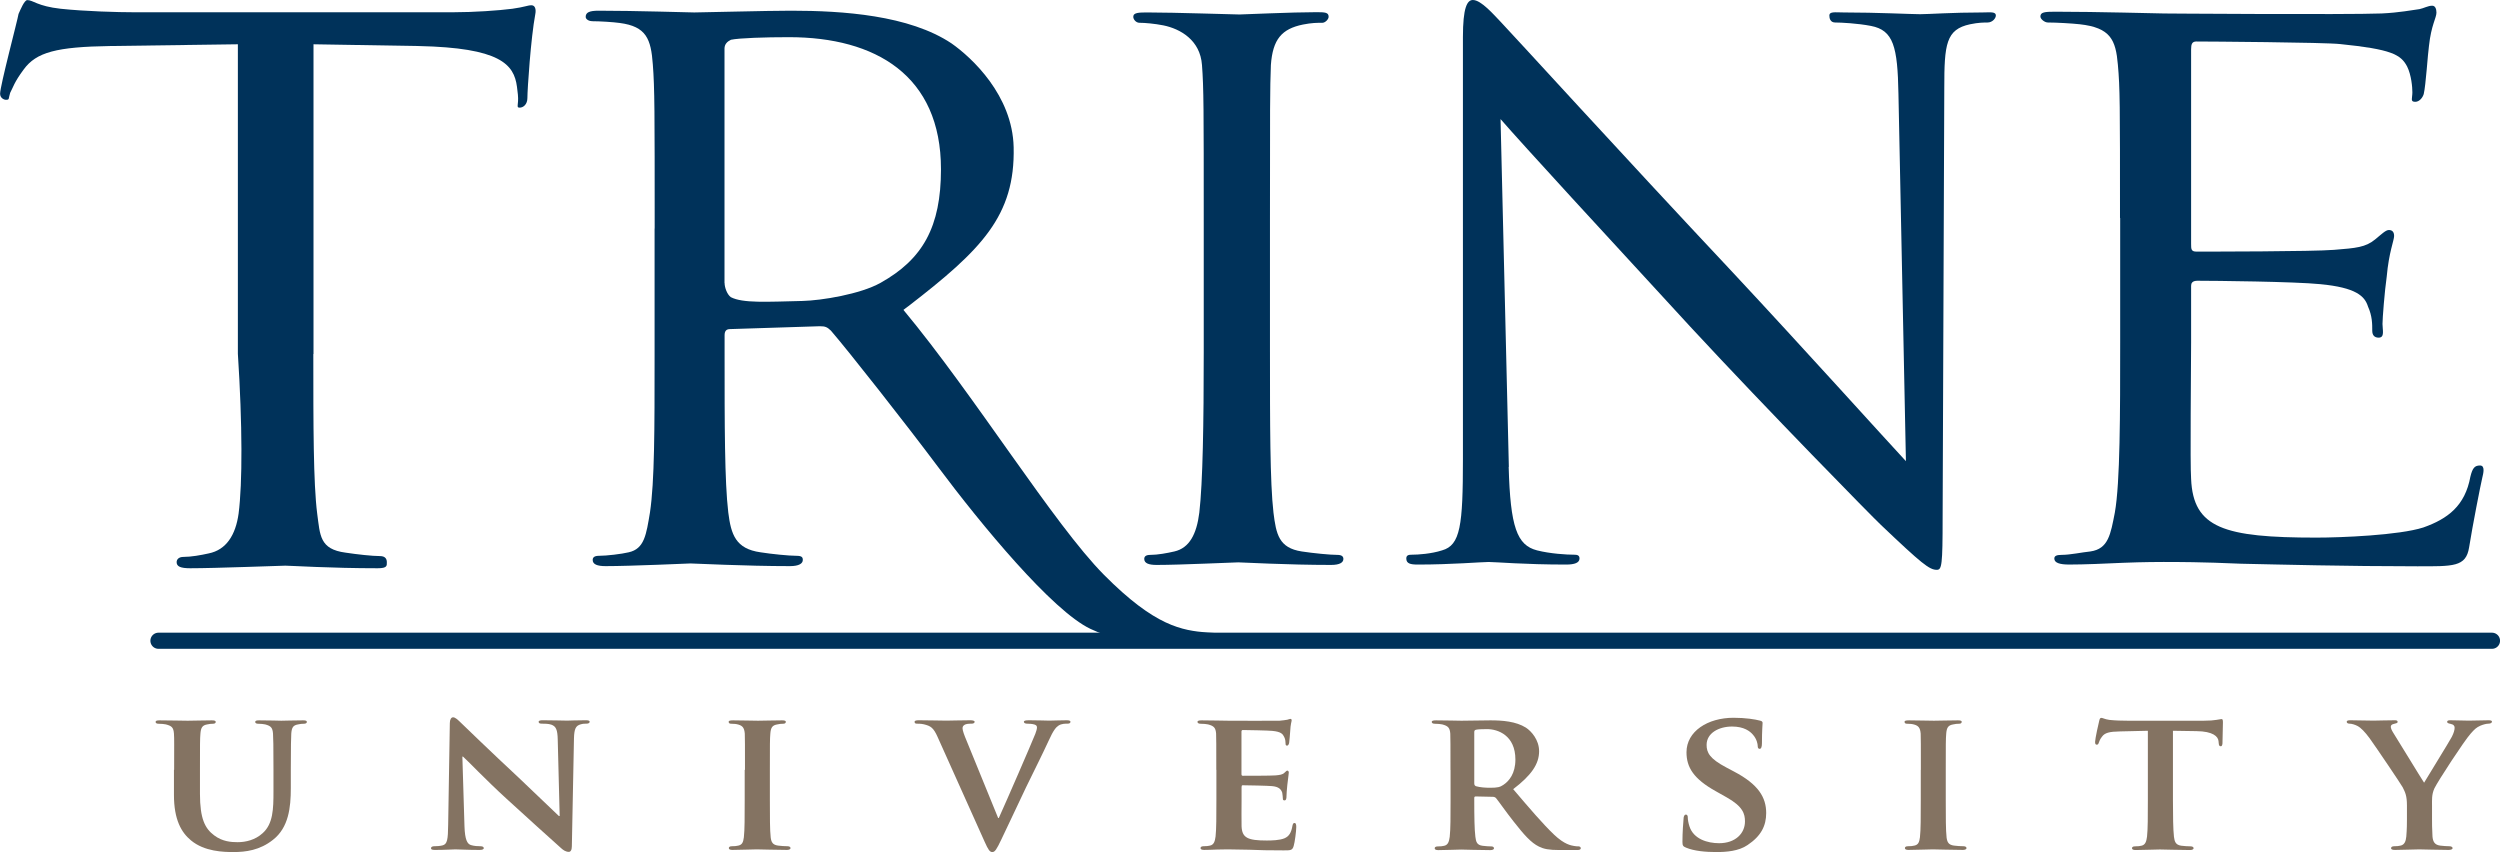 <?xml version="1.0" encoding="UTF-8"?>
<svg xmlns="http://www.w3.org/2000/svg" id="Layer_1" data-name="Layer 1" viewBox="0 0 271.05 92.38">
  <defs>
    <style>
      .cls-1 {
        fill: none;
        stroke: #00325a;
        stroke-linecap: round;
        stroke-width: 1.75px;
      }

      .cls-2 {
        fill: #00325a;
      }

      .cls-3 {
        fill: #847362;
      }
    </style>
  </defs>
  <path class="cls-2" d="m33.97,38.38c0,7.71,0,14.02.42,17.31.32,2.35.25,3.86,3.09,4.23,1.26.19,2.88.37,3.72.37.63,0,.74.38.74.66,0,.37.07.66-.99.66-5.05,0-9.48-.28-10.01-.28-.42,0-7.58.28-10.32.28-1.05,0-1.47-.19-1.47-.66,0-.28.21-.57.74-.57.84,0,1.89-.19,2.74-.38,1.89-.38,2.92-1.98,3.24-4.33.42-3.29.42-9.59-.08-17.31V4.8l-13.85.19c-5.79.09-8,.66-9.37,2.54-1.05,1.41-1.16,1.97-1.47,2.54-.21.66-.04.75-.46.75-.21,0-.63-.19-.63-.66,0-.85,1.9-8,2-8.65.21-.47.63-1.5.95-1.5.63,0,1.09.66,3.62.94,2.63.28,6.21.38,7.99.38h34.52c2.32,0,4.97-.19,6.45-.38,1.37-.19,1.66-.38,2.08-.38s.51.48.42.94c-.49,2.62-.86,8.18-.86,9.12,0,.66-.42,1.04-.84,1.04s-.08-.28-.19-1.41l-.1-.85c-.32-2.45-1.83-4.23-10.67-4.42l-11.39-.19v33.58Z"></path>
  <path class="cls-2" d="m163.57,50.61c.18,6.54.9,8.5,3.07,9.06,1.45.37,3.25.47,3.98.47.36,0,.63.04.63.41,0,.47-.54.66-1.45.66-4.51,0-7.67-.28-8.4-.28s-4.06.28-7.67.28c-.81,0-1.26-.1-1.26-.66,0-.37.27-.41.63-.41.63,0,2.08-.09,3.25-.47,1.99-.56,2.26-2.71,2.26-9.91V4.02c0-3.18.45-4.02,1.08-4.02.9,0,2.26,1.59,3.07,2.43,1.26,1.31,12.82,14.02,25.1,27.1,7.85,8.41,16.34,17.85,18.78,20.47l-.81-39.81c-.09-5.14-.54-6.91-2.98-7.38-1.45-.28-3.25-.37-3.88-.37-.54,0-.63-.47-.63-.75,0-.47.63-.34,1.53-.34,3.61,0,7.4.19,8.31.19s3.52-.19,6.77-.19c.81,0,1.44-.12,1.44.34,0,.28-.36.75-.9.75-.36,0-.99,0-1.89.19-2.62.56-2.8,2.15-2.8,6.91l-.18,46.54c0,5.23-.09,5.7-.63,5.7-.81,0-1.62-.65-6.05-4.86-.81-.75-12.28-12.43-20.67-21.49-9.21-10-18.15-19.72-20.58-22.52l.9,37.72Z"></path>
  <path class="cls-2" d="m229.85,23.64c0-12.34,0-14.09-.23-16.62-.23-2.71-.8-4.02-4.14-4.39-.81-.09-2.53-.19-3.45-.19-.35,0-.81-.37-.81-.65,0-.47.46-.52,1.61-.52,4.6,0,11.16.19,11.73.19-.8,0,19.87.15,23.66,0,1.95-.09,3.3-.37,4.1-.47.46-.09.92-.37,1.38-.37.34,0,.46.37.46.75,0,.56-.57,1.36-.81,3.6-.12.75-.34,4.3-.57,5.23-.11.37-.46.84-.92.84-.57,0-.31-.37-.31-1.03,0-.56-.11-1.87-.57-2.8-.69-1.31-1.73-1.87-7.25-2.43-1.72-.19-14.45-.28-15.6-.28-.46,0-.57.28-.57.84v21.1c0,.56,0,.84.57.84,1.27,0,12.62,0,14.92-.19,2.42-.19,3.42-.28,4.45-1.12.69-.56,1.15-1.03,1.5-1.03s.57.19.57.65-.57,1.78-.8,4.39c-.23,1.59-.46,4.58-.46,5.14,0,.65.27,1.49-.42,1.49-.46,0-.69-.28-.69-.75,0-.75,0-1.59-.46-2.62-.35-1.12-1.27-2.06-5.18-2.43-2.76-.28-11.58-.37-13.31-.37-.58,0-.69.28-.69.56v6.15c0,2.71-.12,13.19,0,14.78.23,5.33,3.56,6.36,13.57,6.36,2.65,0,8.97-.25,11.61-1.1,2.65-.94,4.52-2.34,5.1-5.51.23-.93.46-1.21,1.04-1.21s.37.83.24,1.37c-.17.71-1.05,5.17-1.42,7.51-.34,2.14-1.73,2.05-5.64,2.05-7.59,0-14.95-.19-19.09-.28-4.26-.19-6.9-.19-8.4-.19-.23,0-2.19,0-4.37.09-1.95.09-4.25.19-5.86.19-1.04,0-1.61-.19-1.61-.65,0-.28.23-.4.81-.4.92,0,2.19-.28,3.1-.37,1.96-.28,2.19-1.87,2.65-4.21.58-3.27.58-10.76.58-18.42v-13.53Z"></path>
  <g>
    <path class="cls-3" d="m18.88,83.47c0-2.82.02-3.34-.02-3.93-.05-.66-.23-.83-.87-1-.16-.04-.51-.07-.78-.07-.23,0-.34-.07-.34-.2s.14-.17.44-.17c1.08,0,2.44.04,3.04.04.51,0,1.86-.04,2.6-.04.3,0,.44.04.44.17s-.11.2-.32.2c-.23,0-.34.02-.6.07-.53.09-.69.35-.74,1-.05.59-.05,1.12-.05,3.93v2.6c0,2.71.55,3.76,1.54,4.5.9.68,1.86.74,2.55.74.87,0,1.91-.24,2.71-.98,1.13-1.01,1.17-2.62,1.17-4.52v-2.34c0-2.82-.02-3.34-.05-3.93-.05-.63-.21-.83-.85-1-.16-.04-.51-.07-.74-.07s-.34-.07-.34-.2.14-.17.41-.17c1.04,0,2.39.04,2.41.04.23,0,1.59-.04,2.37-.04.28,0,.41.04.41.17s-.12.2-.35.2-.34.02-.6.07c-.55.09-.69.35-.74,1-.02.59-.05,1.12-.05,3.93v1.99c0,2.08-.23,4.26-1.93,5.59-1.43,1.14-2.97,1.33-4.28,1.33-1.06,0-3.15-.04-4.62-1.27-1.03-.85-1.84-2.23-1.84-4.92v-2.73Z"></path>
    <path class="cls-3" d="m50.36,89.61c.05,1.44.3,1.88.69,2.01.35.11.74.13,1.06.13.23,0,.34.09.34.2,0,.15-.18.2-.46.2-1.31,0-2.25-.06-2.62-.06-.18,0-1.15.06-2.18.06-.28,0-.46-.02-.46-.2,0-.11.14-.2.32-.2.28,0,.64-.02.92-.09.53-.13.6-.63.62-2.25l.18-11.01c0-.37.14-.63.35-.63.25,0,.53.28.87.61.25.24,3.29,3.19,6.23,5.92,1.38,1.29,4.07,3.91,4.37,4.17h.09l-.21-8.26c-.02-1.14-.21-1.46-.69-1.64-.3-.11-.78-.11-1.06-.11-.25,0-.32-.09-.32-.2,0-.15.21-.17.51-.17,1.06,0,2.14.04,2.58.04.23,0,.99-.04,1.98-.04.28,0,.46.02.46.17,0,.11-.11.2-.34.2-.21,0-.37,0-.62.07-.55.15-.71.48-.74,1.53l-.23,11.71c0,.42-.16.59-.32.59-.35,0-.62-.2-.83-.39-1.26-1.12-3.79-3.41-5.91-5.35-2.21-2.01-4.35-4.26-4.74-4.59h-.07l.23,7.58Z"></path>
    <path class="cls-3" d="m80.77,83.47c0-2.82,0-3.34-.02-3.93-.05-.63-.25-.85-.69-.98-.23-.07-.48-.09-.74-.09-.21,0-.32-.04-.32-.22,0-.11.16-.15.48-.15.76,0,2.14.04,2.71.04.51,0,1.82-.04,2.6-.04.25,0,.41.04.41.15,0,.17-.12.22-.32.22s-.37.02-.6.07c-.55.09-.71.35-.76,1-.05.59-.05,1.12-.05,3.93v3.28c0,1.79,0,3.28.09,4.06.07.5.21.79.8.87.28.04.74.07,1.03.07.23,0,.32.11.32.2,0,.13-.16.2-.39.2-1.33,0-2.71-.06-3.27-.06-.46,0-1.84.06-2.64.06-.25,0-.39-.06-.39-.2,0-.09.07-.2.32-.2.3,0,.53-.02.71-.07.41-.09.53-.35.6-.9.09-.77.09-2.25.09-4.04v-3.28Z"></path>
    <path class="cls-3" d="m101.66,79.91c-.46-1.03-.76-1.2-1.49-1.38-.3-.07-.62-.07-.78-.07-.18,0-.23-.09-.23-.2,0-.15.21-.17.51-.17,1.08,0,2.23.04,2.94.04.51,0,1.56-.04,2.58-.04.25,0,.48.04.48.17s-.14.2-.32.2c-.32,0-.62.02-.78.13-.14.09-.21.2-.21.37,0,.24.18.74.46,1.4l3.4,8.33h.07c.87-1.92,3.47-7.91,3.96-9.13.09-.24.18-.52.18-.68,0-.2-.09-.26-.28-.33-.23-.07-.55-.09-.8-.09-.18,0-.34-.07-.34-.2s.18-.17.57-.17c1.01,0,1.91.04,2.16.04.34,0,1.29-.04,1.91-.04.25,0,.41.04.41.17s-.11.2-.32.2-.64-.02-.99.22c-.25.17-.53.46-1.06,1.64-.81,1.75-1.33,2.75-2.44,5.03-1.29,2.71-2.23,4.74-2.69,5.68-.51,1.07-.69,1.35-.97,1.35s-.44-.24-.83-1.11l-5.1-11.36Z"></path>
    <path class="cls-3" d="m131.87,83.47c0-2.82,0-3.34-.02-3.93-.05-.63-.23-.83-.87-1-.16-.04-.51-.07-.8-.07-.21,0-.35-.07-.35-.2s.16-.17.46-.17c1.06,0,2.35.04,2.92.04.64,0,5.13.02,5.52,0,.37-.02.69-.09.85-.11.11-.02.23-.09.32-.09.12,0,.14.09.14.17,0,.13-.12.35-.16,1.2-.02.2-.07,1.01-.11,1.22-.02.09-.07.31-.23.31-.14,0-.16-.09-.16-.24,0-.13-.02-.46-.14-.68-.16-.33-.32-.59-1.33-.68-.34-.04-2.76-.09-3.17-.09-.09,0-.14.07-.14.17v4.59c0,.11.02.2.14.2.46,0,3.08,0,3.54-.04.48-.04.78-.09.97-.28.16-.13.23-.24.32-.24s.16.09.16.2-.05.42-.16,1.36c-.05.37-.09,1.11-.09,1.25,0,.15-.02.42-.21.42-.14,0-.18-.07-.18-.15-.02-.2-.02-.44-.07-.68-.12-.37-.37-.66-1.13-.72-.37-.04-2.67-.09-3.17-.09-.09,0-.11.09-.11.2v1.49c0,.63-.02,2.21,0,2.75.05,1.27.67,1.55,2.74,1.55.53,0,1.38-.02,1.91-.24.51-.22.74-.61.87-1.38.05-.2.09-.28.23-.28.16,0,.18.24.18.44,0,.42-.16,1.68-.28,2.05-.14.48-.32.48-1.08.48-1.52,0-2.74-.02-3.73-.07-.99-.02-1.75-.04-2.35-.04-.23,0-.67.02-1.15.02-.48.02-.99.04-1.4.04-.25,0-.39-.06-.39-.2,0-.09.07-.2.32-.2.3,0,.53-.02.71-.07.41-.09.53-.44.6-.98.09-.79.09-2.25.09-3.96v-3.28Z"></path>
    <path class="cls-3" d="m157.26,83.47c0-2.82,0-3.34-.02-3.93-.05-.63-.23-.83-.87-1-.16-.04-.51-.07-.8-.07-.21,0-.34-.07-.34-.2s.16-.17.46-.17c1.06,0,2.35.04,2.76.04.69,0,2.53-.04,3.15-.04,1.29,0,2.76.11,3.84.79.57.37,1.43,1.31,1.43,2.56,0,1.38-.83,2.6-2.81,4.11,1.79,2.1,3.22,3.78,4.44,4.94,1.13,1.07,1.84,1.16,2.16,1.22.21.04.32.04.48.04s.25.11.25.2c0,.15-.14.2-.39.2h-1.93c-1.13,0-1.68-.11-2.21-.37-.87-.42-1.63-1.29-2.76-2.73-.8-1.01-1.66-2.25-1.91-2.54-.12-.11-.23-.13-.37-.13l-1.82-.04c-.09,0-.16.04-.16.15v.26c0,1.73.02,3.17.12,3.96.07.55.16.9.78.98.3.04.74.07.99.07.16,0,.25.11.25.2,0,.13-.16.2-.41.2-1.17,0-2.85-.06-3.15-.06-.39,0-1.68.06-2.48.06-.25,0-.39-.06-.39-.2,0-.09.07-.2.32-.2.3,0,.53-.02.71-.07.41-.09.53-.44.6-.98.09-.79.09-2.25.09-3.96v-3.28Zm2.58,1.44c0,.2.05.26.18.33.44.13,1.04.17,1.54.17.8,0,1.08-.07,1.43-.31.62-.41,1.31-1.22,1.31-2.75,0-2.62-1.89-3.3-3.08-3.3-.51,0-.99.02-1.2.07-.14.04-.18.11-.18.26v5.53Z"></path>
    <path class="cls-3" d="m182.8,91.9c-.32-.13-.39-.22-.39-.63,0-1.01.09-2.16.12-2.47,0-.28.09-.48.25-.48.18,0,.21.17.21.31,0,.24.07.63.18.96.44,1.38,1.95,1.83,3.22,1.83,1.75,0,2.8-1.05,2.8-2.36,0-.81-.21-1.62-2-2.62l-1.17-.66c-2.39-1.33-3.17-2.58-3.17-4.22,0-2.27,2.3-3.74,5.1-3.74,1.31,0,2.35.17,2.87.31.18.04.28.11.28.24,0,.24-.07.77-.07,2.23,0,.39-.09.59-.25.59-.14,0-.21-.11-.21-.33,0-.17-.09-.74-.53-1.22-.3-.35-.94-.87-2.25-.87-1.45,0-2.76.72-2.76,1.99,0,.83.32,1.49,2.14,2.45l.83.44c2.67,1.4,3.49,2.82,3.49,4.5,0,1.38-.55,2.49-2.02,3.47-.96.66-2.3.76-3.38.76-1.17,0-2.41-.11-3.29-.48Z"></path>
    <path class="cls-3" d="m208.26,83.47c0-2.82,0-3.34-.02-3.93-.05-.63-.25-.85-.69-.98-.23-.07-.48-.09-.74-.09-.21,0-.32-.04-.32-.22,0-.11.16-.15.48-.15.76,0,2.14.04,2.71.04.51,0,1.82-.04,2.6-.04.25,0,.41.04.41.15,0,.17-.12.22-.32.22s-.37.02-.6.07c-.55.09-.71.35-.76,1-.05.59-.05,1.12-.05,3.93v3.28c0,1.79,0,3.28.09,4.06.07.5.21.79.8.87.28.04.74.07,1.04.07.23,0,.32.11.32.2,0,.13-.16.2-.39.2-1.33,0-2.71-.06-3.26-.06-.46,0-1.84.06-2.64.06-.25,0-.39-.06-.39-.2,0-.09.07-.2.32-.2.3,0,.53-.02.71-.07.41-.09.53-.35.6-.9.09-.77.09-2.25.09-4.04v-3.28Z"></path>
    <path class="cls-3" d="m232.87,79.23l-3.01.07c-1.17.02-1.66.15-1.96.57-.21.26-.3.5-.34.63-.05.15-.09.24-.23.24s-.18-.11-.18-.31c0-.31.39-2.1.44-2.25.05-.24.11-.35.23-.35.16,0,.37.15.87.22.6.07,1.36.09,2.02.09h8.21c.64,0,1.08-.04,1.38-.09.32-.04.48-.09.55-.09.14,0,.16.11.16.39,0,.39-.05,1.77-.05,2.25-.02.2-.07.31-.18.31-.16,0-.21-.09-.23-.37l-.02-.2c-.05-.48-.58-1.05-2.39-1.07l-2.55-.04v7.52c0,1.7.02,3.17.11,3.98.07.52.18.87.78.96.28.04.74.07,1.03.07.23,0,.32.11.32.2,0,.13-.16.2-.39.2-1.33,0-2.69-.06-3.26-.06-.46,0-1.84.06-2.64.06-.25,0-.39-.06-.39-.2,0-.09.07-.2.32-.2.3,0,.55-.02.71-.07.41-.09.53-.44.6-.98.09-.79.09-2.25.09-3.96v-7.52Z"></path>
    <path class="cls-3" d="m260.96,87.31c0-1.01-.18-1.4-.46-1.95-.14-.28-2.9-4.37-3.61-5.35-.51-.68-.92-1.11-1.31-1.31-.25-.13-.6-.24-.85-.24-.16,0-.3-.07-.3-.2s.14-.17.39-.17c.34,0,1.86.04,2.53.04.44,0,1.38-.04,2.3-.04.18,0,.3.04.3.17,0,.15-.14.15-.46.24-.16.04-.28.13-.28.29s.09.37.25.63c.37.57,3.01,4.92,3.36,5.44.25-.44,2.71-4.41,3.01-4.98.21-.42.3-.74.3-.98,0-.18-.09-.35-.44-.42-.18-.04-.37-.07-.37-.22,0-.13.12-.17.35-.17.67,0,1.38.04,1.98.04.44,0,1.77-.04,2.16-.04.23,0,.37.04.37.15,0,.13-.16.22-.39.22-.21,0-.57.09-.87.22-.44.2-.62.37-1.06.87-.67.74-3.56,5.16-3.93,5.94-.3.68-.25,1.25-.25,1.86v1.49c0,.31,0,1.07.05,1.86.05.55.23.9.83.98.3.04.74.07,1.01.07.23,0,.34.11.34.2,0,.13-.16.2-.44.2-1.27,0-2.62-.06-3.17-.06-.51,0-1.86.06-2.62.06-.28,0-.44-.04-.44-.2,0-.09.09-.2.32-.2.28,0,.53-.02.71-.07.41-.09.57-.44.62-.98.07-.79.07-1.55.07-1.86v-1.53Z"></path>
  </g>
  <path class="cls-2" d="m70.98,24.77c0-12.67,0-15.18-.2-17.77-.2-2.78-.7-4.13-3.59-4.51-.7-.1-2.2-.19-2.99-.19-.3,0-.7-.18-.7-.47,0-.48.4-.67,1.4-.67,3.99,0,9.88.19,10.37.19.9,0,7.8-.19,10.5-.19,5.59,0,12.81.48,17.4,3.55,2.2,1.54,6.6,5.63,6.73,11.25.17,7.44-3.48,11.12-11.42,17.24-.19.14-.35.25-.53.4,7.78,9.36,16.29,23.22,21.74,28.72,5.57,5.62,8.49,6.03,11.21,6.26,1.74.15,4.3.06,4.85.06.5,0-1.29.91-1.5,1.16-.31.37-.51.24-2.09.24-1.59,0-4.02.04-4.02.04-5.57-.34-7.69-.85-9.92-1.9-4.13-1.95-11.86-11.32-16.55-17.6-3.44-4.6-9.68-12.53-11.58-14.73-.4-.38-.6-.48-1.2-.48l-9.73.31c-.4,0-.6.19-.6.67v1.92c0,7.87,0,13.93.4,17.29.3,2.4.8,3.94,3.49,4.32,1.2.19,3.09.38,3.89.38.6,0,.7.16.7.45,0,.38-.4.67-1.4.67-4.79,0-10.38-.29-10.78-.29-.1,0-6.51.29-9.2.29-.9,0-1.4-.19-1.4-.67,0-.29.2-.45.7-.45.8,0,2.42-.19,3.21-.38,1.7-.38,1.9-1.92,2.3-4.32.5-3.36.5-9.01.5-16.88v-13.9Zm7.58,5.91c0,.48.27,1.25.68,1.54,1.3.67,3.9.5,7.75.41,2.1-.05,6.28-.74,8.45-1.95,4.62-2.57,6.58-6.09,6.58-12.33,0-10.18-7.1-14.32-16.48-14.32-2.59,0-5.39.09-6.29.28-.4.19-.7.48-.7.96v25.41Z"></path>
  <line class="cls-1" x1="17.18" y1="69.47" x2="270.18" y2="69.47"></line>
  <path class="cls-2" d="m137.69,38.17c0,7.66,0,14.14.38,17.41.29,2.34.58,3.83,3.07,4.21,1.25.19,3.07.37,3.84.37.48,0,.67.16.67.44,0,.38-.38.65-1.34.65-4.7,0-9.68-.28-10.06-.28-.48,0-6.26.28-8.85.28-.87,0-1.34-.19-1.34-.65,0-.28.19-.44.67-.44.77,0,1.82-.19,2.59-.37,1.63-.37,2.42-1.87,2.71-4.21.38-3.27.48-9.74.48-17.41v-14.02c0-12.34,0-14.58-.19-17.1-.19-2.71-2.36-3.93-4.19-4.3-.96-.19-2.02-.28-2.59-.28-.38,0-.67-.37-.67-.65,0-.47.64-.47,1.6-.47,2.79,0,9.43.22,9.91.22.38,0,5.75-.25,8.34-.25.96,0,1.33.03,1.33.5,0,.28-.38.65-.67.65-.58,0-1.15,0-2.11.19-2.3.47-3.28,1.59-3.48,4.39-.1,2.52-.1,4.77-.1,17.1v14.02Z"></path>
</svg>
